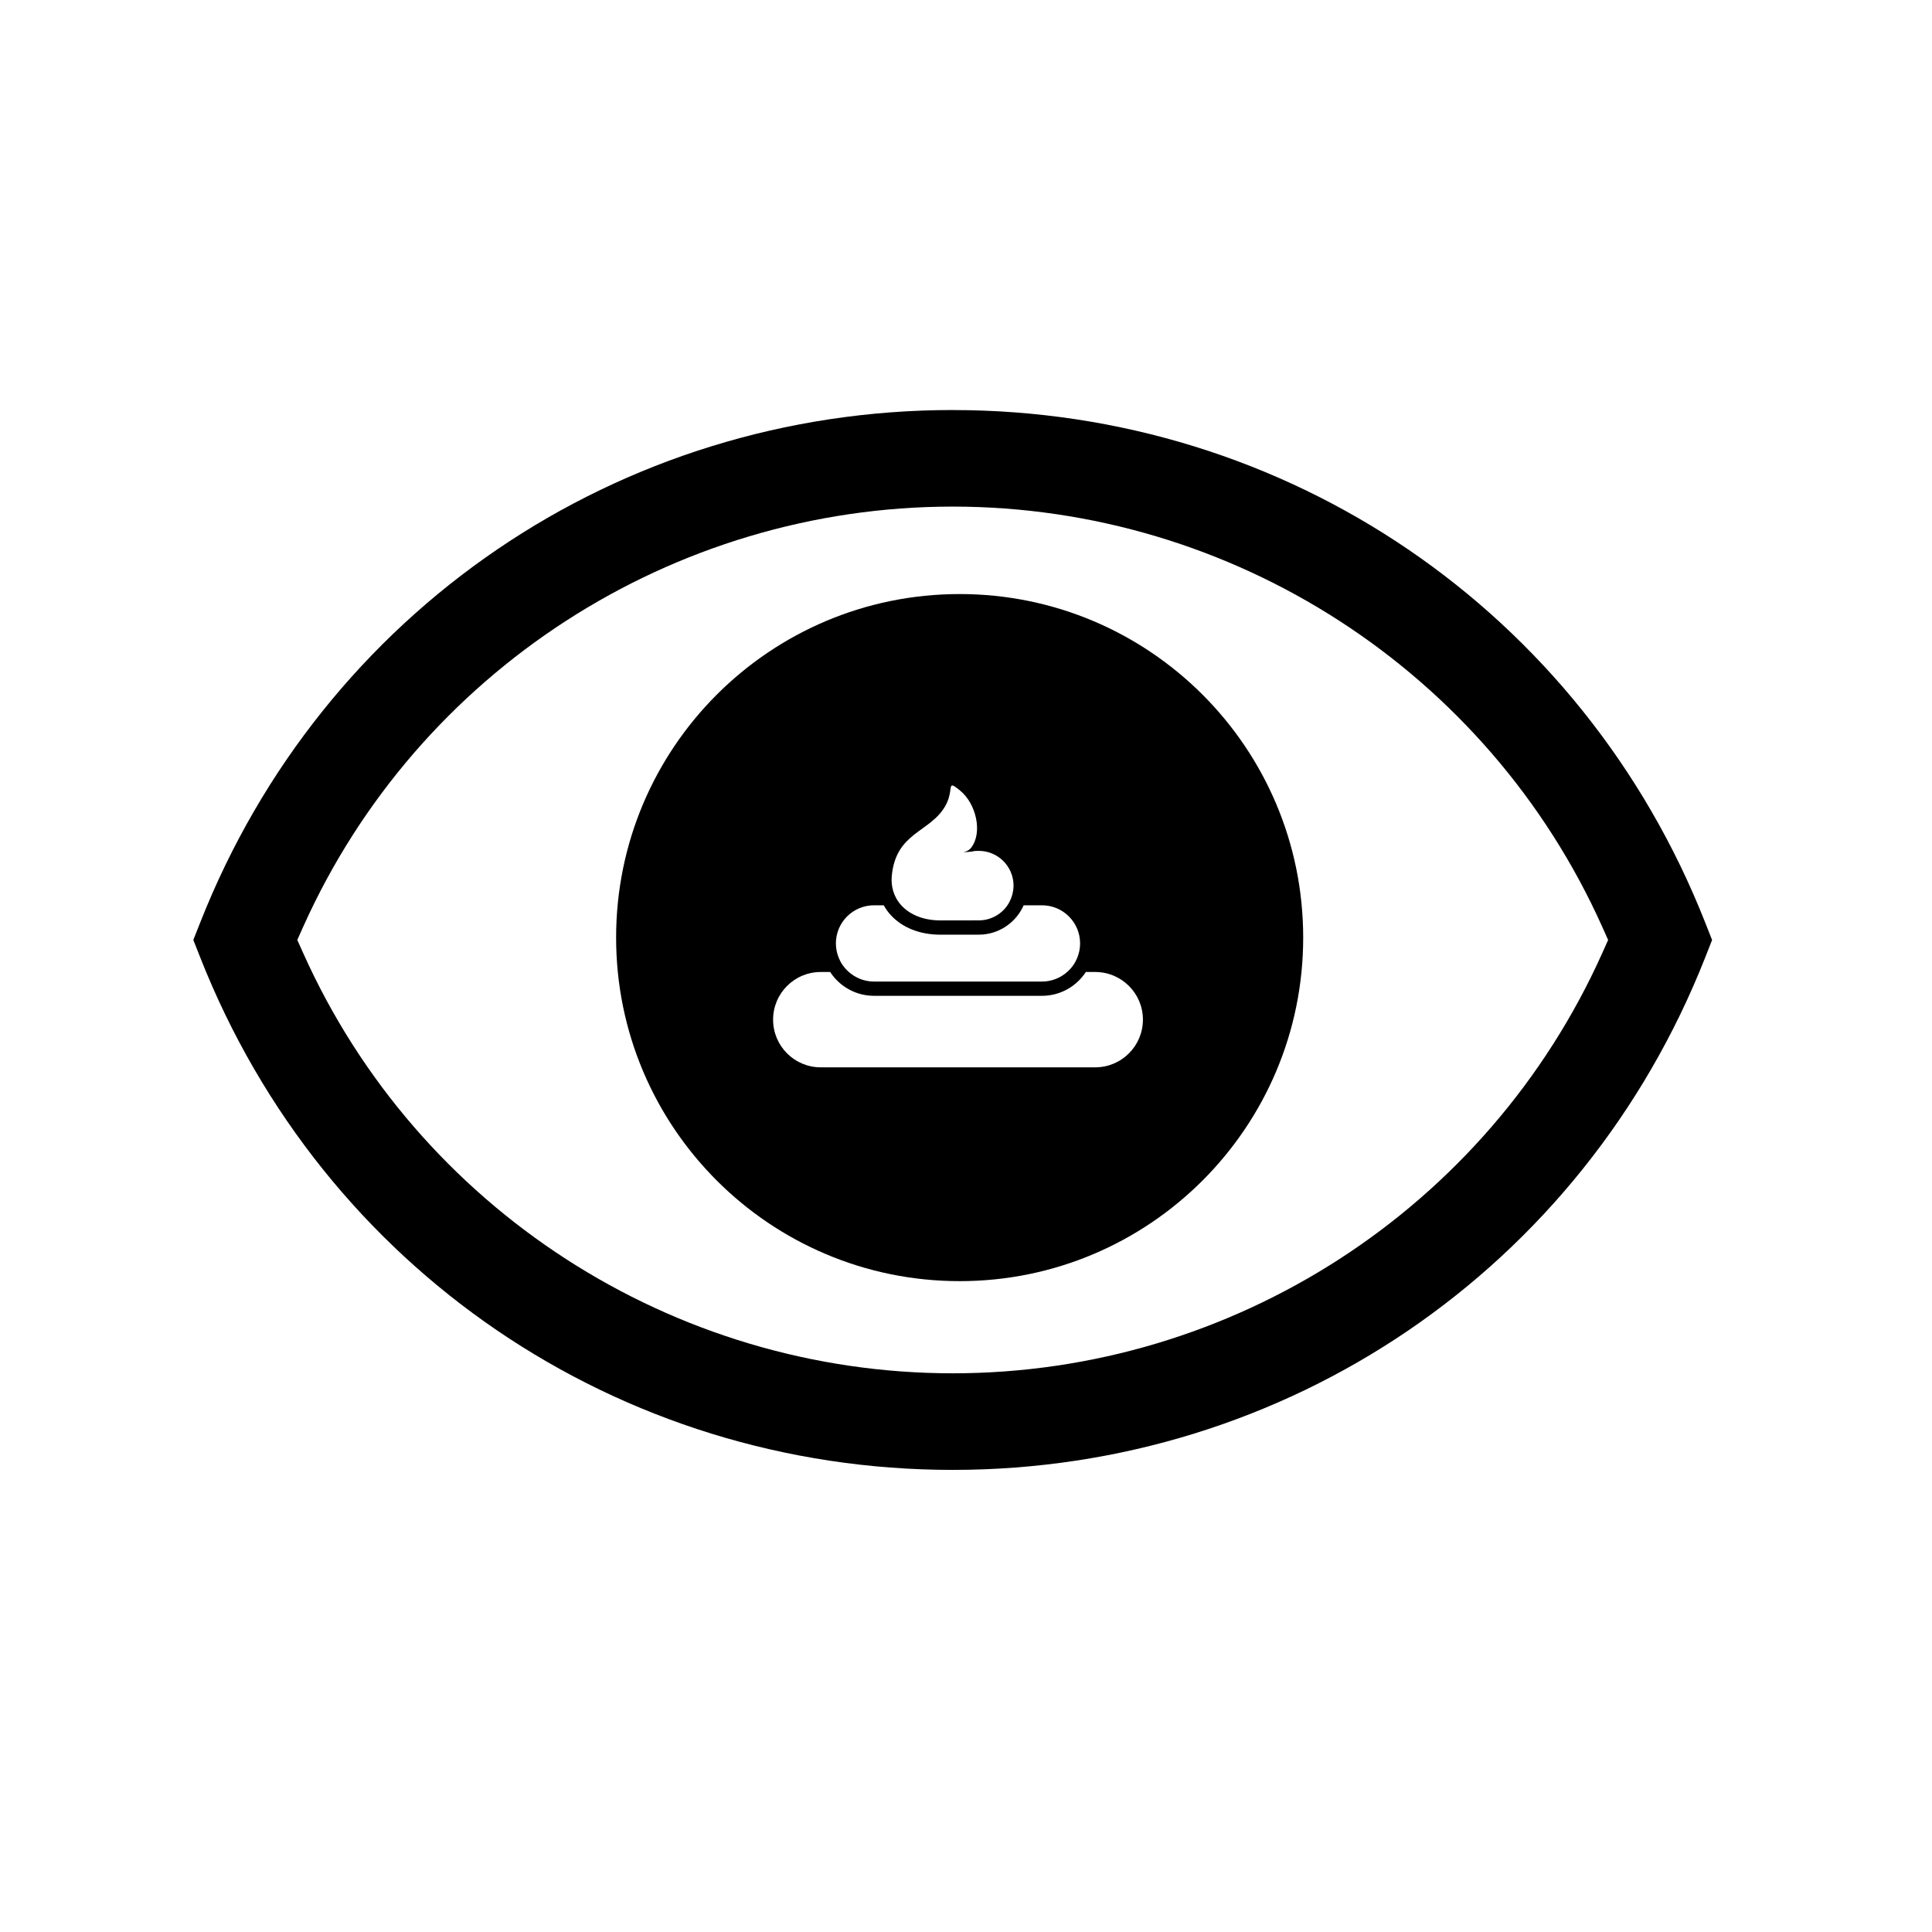 <?xml version="1.0" encoding="UTF-8"?>
<!-- Uploaded to: ICON Repo, www.iconrepo.com, Generator: ICON Repo Mixer Tools -->
<svg fill="#000000" width="800px" height="800px" version="1.1" viewBox="144 144 512 512" xmlns="http://www.w3.org/2000/svg">
 <g>
  <path d="m396.49 252.66c-88.598 0-166.87 53.277-199.4 135.74l-1.855 4.691 1.855 4.707c32.523 82.457 110.79 135.74 199.39 135.74s166.86-53.277 199.39-135.73l1.852-4.699-1.852-4.691c-32.527-82.465-110.79-135.75-199.38-135.75zm172.12 143.93c-30.328 67.641-97.891 111.35-172.13 111.35-74.23 0-141.8-43.707-172.13-111.36l-1.566-3.488 1.566-3.488c30.336-67.645 97.898-111.35 172.13-111.35 74.234 0.004 141.8 43.715 172.13 111.36l1.562 3.488z"/>
  <path d="m398.32 301.43c-50.281 0-91.043 40.762-91.043 91.043 0 50.277 40.762 91.043 91.043 91.043 50.277 0 91.039-40.766 91.039-91.043 0-50.281-40.762-91.043-91.039-91.043zm-3.832 56.203c1.793-3.106 1.082-5.473 1.879-5.473 0.332 0 0.934 0.414 2.098 1.371 4.293 3.527 5.977 11.203 2.879 15.156-0.762 0.965-2.078 1.172-2.078 1.172 0.5-0.031 0.977-0.066 1.395-0.098 1.801-0.133 0.898-0.273 2.727-0.273 5.086 0 9.207 4.125 9.211 9.207 0 0.492-0.051 0.965-0.125 1.426-0.098 0.656-0.266 1.293-0.504 1.895-0.262 0.676-0.59 1.309-0.988 1.895-1.66 2.41-4.438 3.996-7.59 3.996h-0.648l-9.605 0.008c-4.481-0.012-8.055-1.555-10.289-4-0.535-0.586-0.984-1.215-1.355-1.895-0.328-0.602-0.594-1.23-0.789-1.895-0.367-1.234-0.512-2.559-0.379-3.957 1.09-11.688 10.086-11.469 14.164-18.535zm-18.863 26.277h2.578c0.496 0.906 1.102 1.754 1.809 2.539 3.059 3.371 7.711 5.234 13.105 5.25l9.621-0.004h0.648c5.312 0 9.883-3.207 11.898-7.785h4.852c5.574 0 10.102 4.527 10.102 10.102 0 1.344-0.27 2.625-0.742 3.793-0.27 0.668-0.609 1.309-1.012 1.895-0.477 0.703-1.047 1.336-1.684 1.895-1.781 1.566-4.113 2.527-6.664 2.527h-44.512c-2.555 0-4.883-0.961-6.664-2.527-0.637-0.559-1.203-1.191-1.688-1.895-0.406-0.59-0.738-1.223-1.008-1.895-0.469-1.164-0.742-2.445-0.742-3.793 0-5.574 4.527-10.102 10.102-10.102zm58.617 42.945h-72.734c-6.977 0-12.629-5.652-12.629-12.637 0-6.977 5.652-12.629 12.629-12.629h2.492c2.484 3.801 6.762 6.312 11.629 6.312h44.512c4.863 0 9.145-2.516 11.625-6.312h2.492c6.977 0 12.629 5.652 12.629 12.629-0.008 6.984-5.668 12.637-12.645 12.637z"/>
 </g>
</svg>